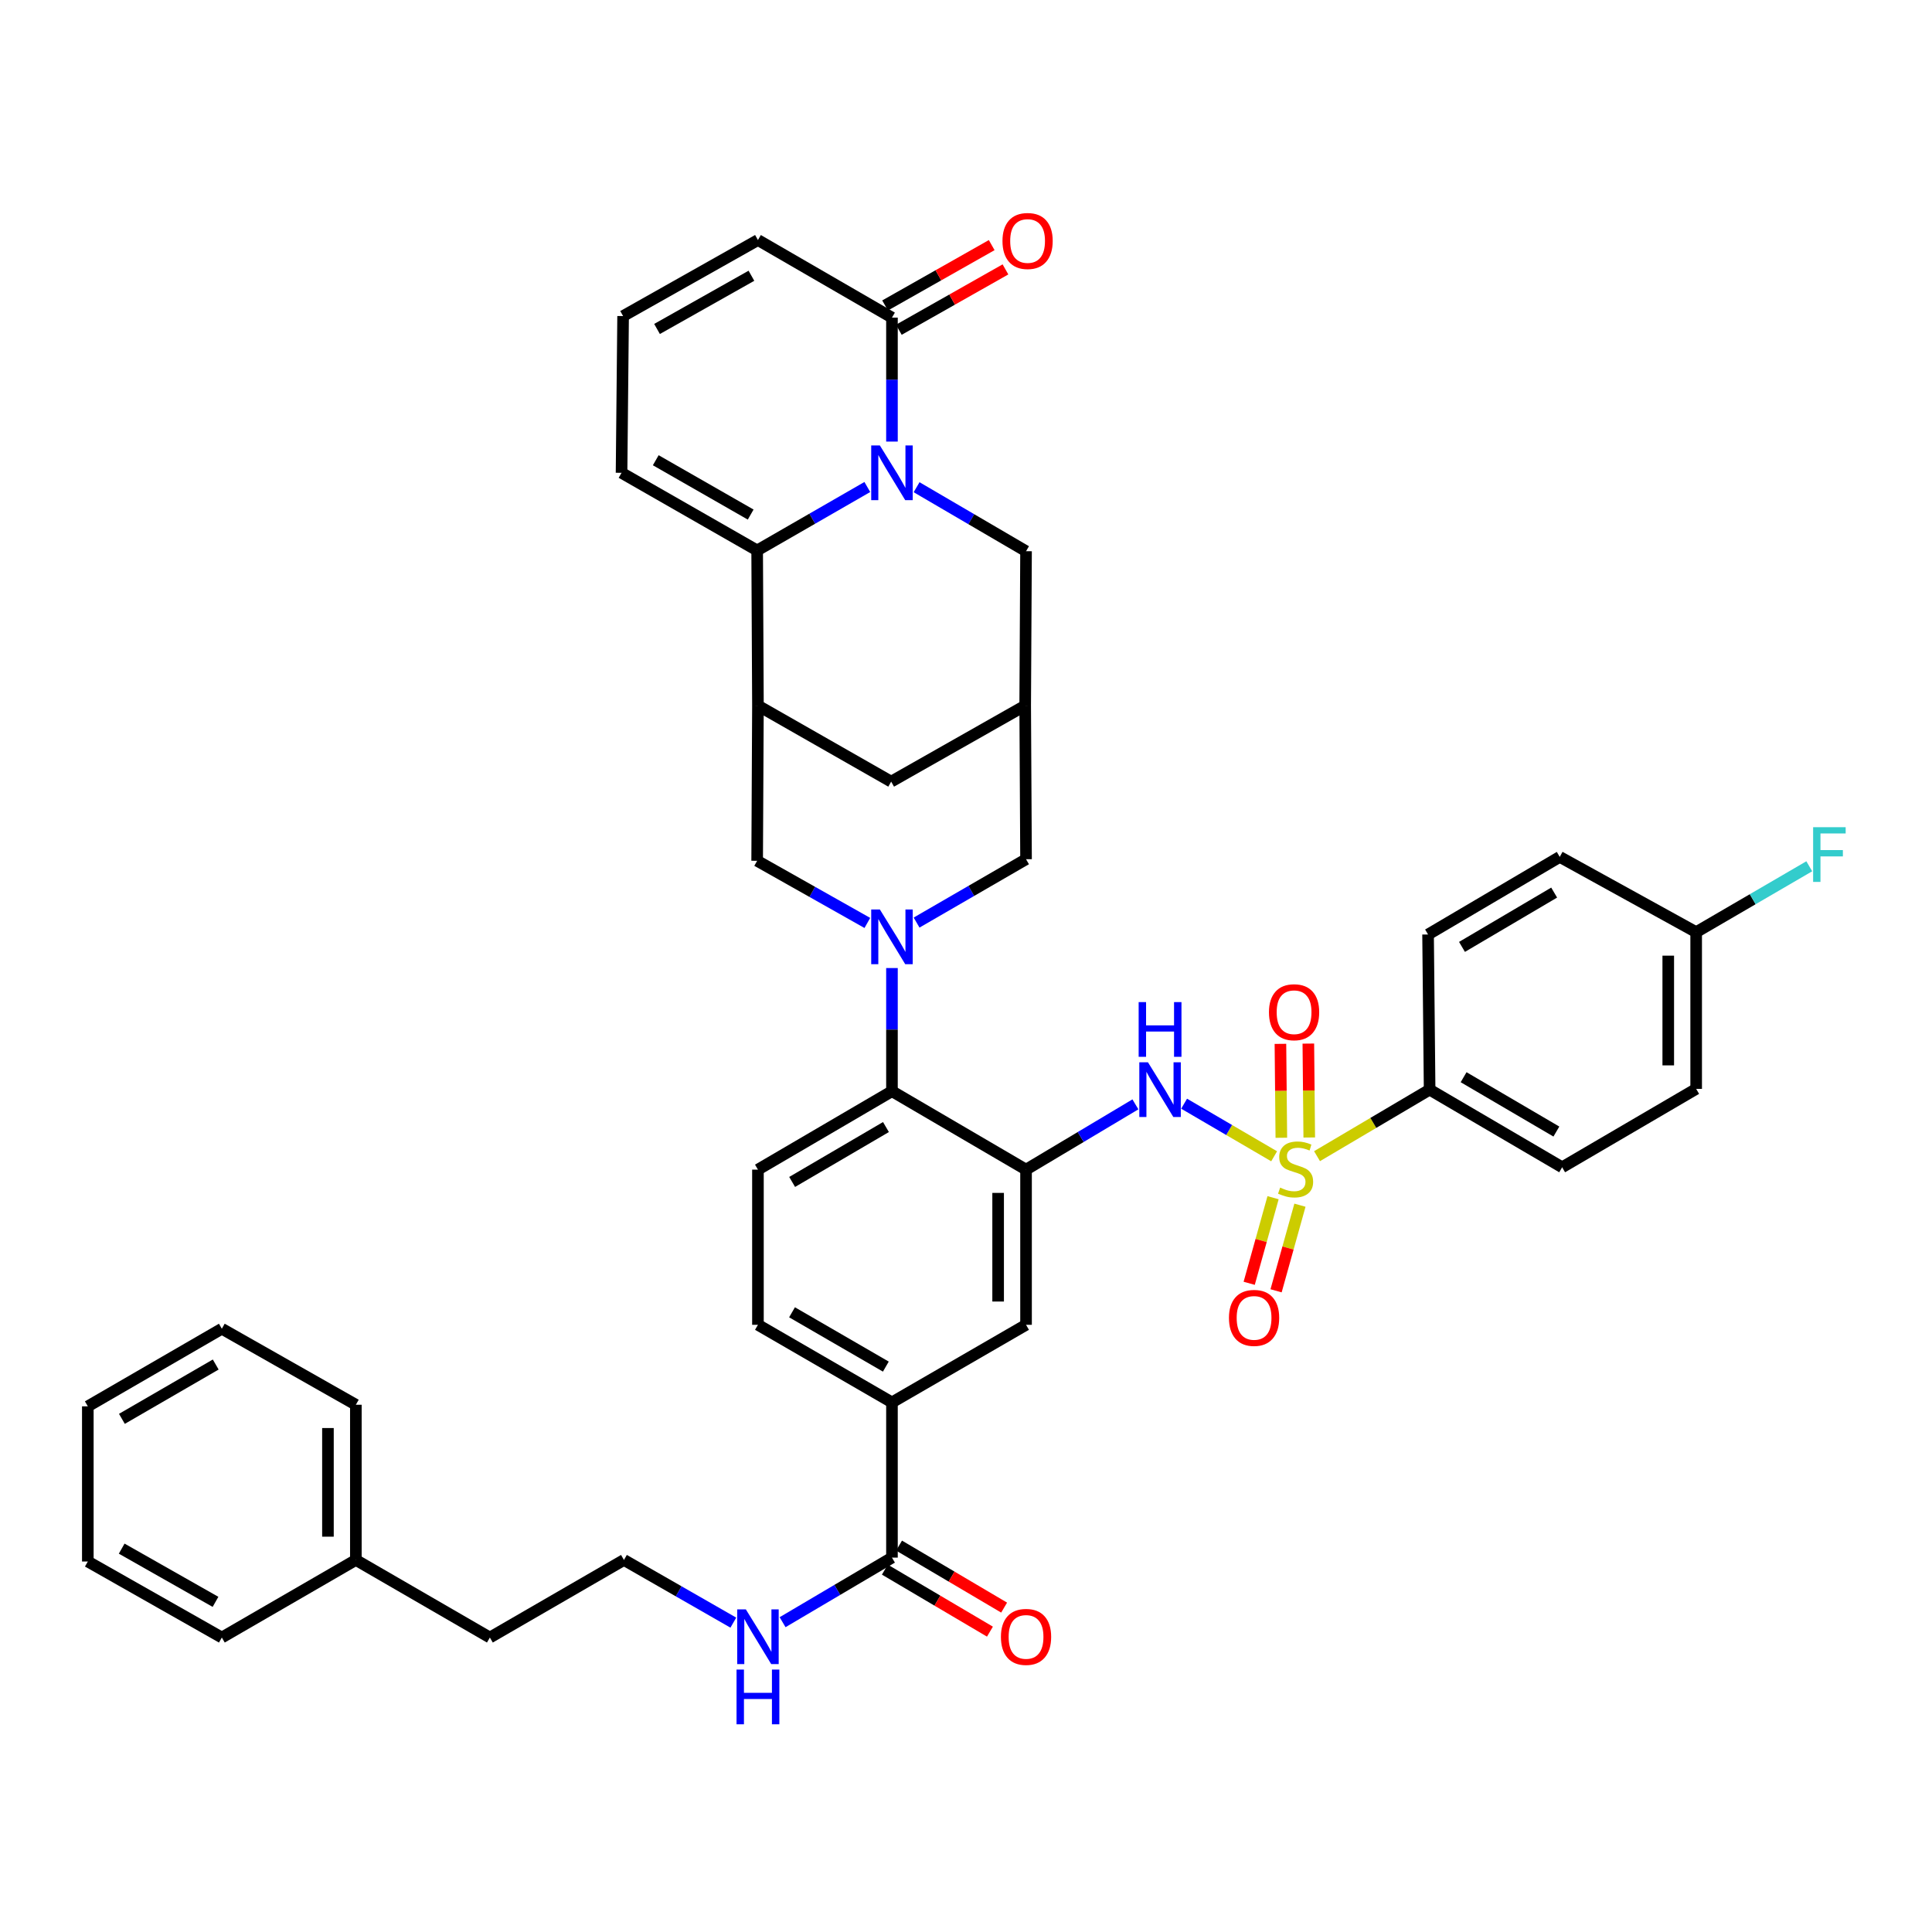 <?xml version='1.0' encoding='iso-8859-1'?>
<svg version='1.1' baseProfile='full'
              xmlns='http://www.w3.org/2000/svg'
                      xmlns:rdkit='http://www.rdkit.org/xml'
                      xmlns:xlink='http://www.w3.org/1999/xlink'
                  xml:space='preserve'
width='1000px' height='1000px' viewBox='0 0 1000 1000'>
<!-- END OF HEADER -->
<rect style='opacity:1.0;fill:#FFFFFF;stroke:none' width='1000' height='1000' x='0' y='0'> </rect>
<path class='bond-5' d='M 659.489,598.494 L 636.192,584.883' style='fill:none;fill-rule:evenodd;stroke:#CCCC00;stroke-width:6px;stroke-linecap:butt;stroke-linejoin:miter;stroke-opacity:1' />
<path class='bond-5' d='M 636.192,584.883 L 612.895,571.271' style='fill:none;fill-rule:evenodd;stroke:#0000FF;stroke-width:6px;stroke-linecap:butt;stroke-linejoin:miter;stroke-opacity:1' />
<path class='bond-11' d='M 681.694,598.431 L 710.831,581.214' style='fill:none;fill-rule:evenodd;stroke:#CCCC00;stroke-width:6px;stroke-linecap:butt;stroke-linejoin:miter;stroke-opacity:1' />
<path class='bond-11' d='M 710.831,581.214 L 739.968,563.998' style='fill:none;fill-rule:evenodd;stroke:#000000;stroke-width:6px;stroke-linecap:butt;stroke-linejoin:miter;stroke-opacity:1' />
<path class='bond-17' d='M 658.935,619.926 L 652.756,642.081' style='fill:none;fill-rule:evenodd;stroke:#CCCC00;stroke-width:6px;stroke-linecap:butt;stroke-linejoin:miter;stroke-opacity:1' />
<path class='bond-17' d='M 652.756,642.081 L 646.578,664.236' style='fill:none;fill-rule:evenodd;stroke:#FF0000;stroke-width:6px;stroke-linecap:butt;stroke-linejoin:miter;stroke-opacity:1' />
<path class='bond-17' d='M 672.85,623.807 L 666.672,645.962' style='fill:none;fill-rule:evenodd;stroke:#CCCC00;stroke-width:6px;stroke-linecap:butt;stroke-linejoin:miter;stroke-opacity:1' />
<path class='bond-17' d='M 666.672,645.962 L 660.493,668.117' style='fill:none;fill-rule:evenodd;stroke:#FF0000;stroke-width:6px;stroke-linecap:butt;stroke-linejoin:miter;stroke-opacity:1' />
<path class='bond-18' d='M 677.666,588.767 L 677.431,564.463' style='fill:none;fill-rule:evenodd;stroke:#CCCC00;stroke-width:6px;stroke-linecap:butt;stroke-linejoin:miter;stroke-opacity:1' />
<path class='bond-18' d='M 677.431,564.463 L 677.195,540.159' style='fill:none;fill-rule:evenodd;stroke:#FF0000;stroke-width:6px;stroke-linecap:butt;stroke-linejoin:miter;stroke-opacity:1' />
<path class='bond-18' d='M 663.22,588.907 L 662.985,564.603' style='fill:none;fill-rule:evenodd;stroke:#CCCC00;stroke-width:6px;stroke-linecap:butt;stroke-linejoin:miter;stroke-opacity:1' />
<path class='bond-18' d='M 662.985,564.603 L 662.749,540.299' style='fill:none;fill-rule:evenodd;stroke:#FF0000;stroke-width:6px;stroke-linecap:butt;stroke-linejoin:miter;stroke-opacity:1' />
<path class='bond-0' d='M 474.428,252.182 L 502.753,268.744' style='fill:none;fill-rule:evenodd;stroke:#0000FF;stroke-width:6px;stroke-linecap:butt;stroke-linejoin:miter;stroke-opacity:1' />
<path class='bond-0' d='M 502.753,268.744 L 531.078,285.306' style='fill:none;fill-rule:evenodd;stroke:#000000;stroke-width:6px;stroke-linecap:butt;stroke-linejoin:miter;stroke-opacity:1' />
<path class='bond-7' d='M 461.678,228.559 L 461.678,196.478' style='fill:none;fill-rule:evenodd;stroke:#0000FF;stroke-width:6px;stroke-linecap:butt;stroke-linejoin:miter;stroke-opacity:1' />
<path class='bond-7' d='M 461.678,196.478 L 461.678,164.396' style='fill:none;fill-rule:evenodd;stroke:#000000;stroke-width:6px;stroke-linecap:butt;stroke-linejoin:miter;stroke-opacity:1' />
<path class='bond-44' d='M 448.925,252.071 L 420.413,268.488' style='fill:none;fill-rule:evenodd;stroke:#0000FF;stroke-width:6px;stroke-linecap:butt;stroke-linejoin:miter;stroke-opacity:1' />
<path class='bond-44' d='M 420.413,268.488 L 391.901,284.905' style='fill:none;fill-rule:evenodd;stroke:#000000;stroke-width:6px;stroke-linecap:butt;stroke-linejoin:miter;stroke-opacity:1' />
<path class='bond-1' d='M 461.678,501.06 L 461.678,532.93' style='fill:none;fill-rule:evenodd;stroke:#0000FF;stroke-width:6px;stroke-linecap:butt;stroke-linejoin:miter;stroke-opacity:1' />
<path class='bond-1' d='M 461.678,532.93 L 461.678,564.8' style='fill:none;fill-rule:evenodd;stroke:#000000;stroke-width:6px;stroke-linecap:butt;stroke-linejoin:miter;stroke-opacity:1' />
<path class='bond-8' d='M 448.935,477.715 L 420.418,461.629' style='fill:none;fill-rule:evenodd;stroke:#0000FF;stroke-width:6px;stroke-linecap:butt;stroke-linejoin:miter;stroke-opacity:1' />
<path class='bond-8' d='M 420.418,461.629 L 391.901,445.543' style='fill:none;fill-rule:evenodd;stroke:#000000;stroke-width:6px;stroke-linecap:butt;stroke-linejoin:miter;stroke-opacity:1' />
<path class='bond-14' d='M 474.422,477.526 L 502.75,461.129' style='fill:none;fill-rule:evenodd;stroke:#0000FF;stroke-width:6px;stroke-linecap:butt;stroke-linejoin:miter;stroke-opacity:1' />
<path class='bond-14' d='M 502.75,461.129 L 531.078,444.733' style='fill:none;fill-rule:evenodd;stroke:#000000;stroke-width:6px;stroke-linecap:butt;stroke-linejoin:miter;stroke-opacity:1' />
<path class='bond-2' d='M 391.901,284.905 L 392.31,365.22' style='fill:none;fill-rule:evenodd;stroke:#000000;stroke-width:6px;stroke-linecap:butt;stroke-linejoin:miter;stroke-opacity:1' />
<path class='bond-20' d='M 391.901,284.905 L 321.714,244.727' style='fill:none;fill-rule:evenodd;stroke:#000000;stroke-width:6px;stroke-linecap:butt;stroke-linejoin:miter;stroke-opacity:1' />
<path class='bond-20' d='M 388.55,266.341 L 339.419,238.216' style='fill:none;fill-rule:evenodd;stroke:#000000;stroke-width:6px;stroke-linecap:butt;stroke-linejoin:miter;stroke-opacity:1' />
<path class='bond-3' d='M 531.078,605.395 L 559.382,588.504' style='fill:none;fill-rule:evenodd;stroke:#000000;stroke-width:6px;stroke-linecap:butt;stroke-linejoin:miter;stroke-opacity:1' />
<path class='bond-3' d='M 559.382,588.504 L 587.686,571.612' style='fill:none;fill-rule:evenodd;stroke:#0000FF;stroke-width:6px;stroke-linecap:butt;stroke-linejoin:miter;stroke-opacity:1' />
<path class='bond-6' d='M 531.078,605.395 L 461.678,564.8' style='fill:none;fill-rule:evenodd;stroke:#000000;stroke-width:6px;stroke-linecap:butt;stroke-linejoin:miter;stroke-opacity:1' />
<path class='bond-12' d='M 531.078,605.395 L 531.078,685.718' style='fill:none;fill-rule:evenodd;stroke:#000000;stroke-width:6px;stroke-linecap:butt;stroke-linejoin:miter;stroke-opacity:1' />
<path class='bond-12' d='M 516.631,617.444 L 516.631,673.67' style='fill:none;fill-rule:evenodd;stroke:#000000;stroke-width:6px;stroke-linecap:butt;stroke-linejoin:miter;stroke-opacity:1' />
<path class='bond-4' d='M 392.31,365.22 L 391.901,445.543' style='fill:none;fill-rule:evenodd;stroke:#000000;stroke-width:6px;stroke-linecap:butt;stroke-linejoin:miter;stroke-opacity:1' />
<path class='bond-43' d='M 392.31,365.22 L 461.268,404.571' style='fill:none;fill-rule:evenodd;stroke:#000000;stroke-width:6px;stroke-linecap:butt;stroke-linejoin:miter;stroke-opacity:1' />
<path class='bond-19' d='M 461.678,564.8 L 392.31,605.395' style='fill:none;fill-rule:evenodd;stroke:#000000;stroke-width:6px;stroke-linecap:butt;stroke-linejoin:miter;stroke-opacity:1' />
<path class='bond-19' d='M 458.569,583.358 L 410.012,611.774' style='fill:none;fill-rule:evenodd;stroke:#000000;stroke-width:6px;stroke-linecap:butt;stroke-linejoin:miter;stroke-opacity:1' />
<path class='bond-22' d='M 461.678,164.396 L 392.31,124.243' style='fill:none;fill-rule:evenodd;stroke:#000000;stroke-width:6px;stroke-linecap:butt;stroke-linejoin:miter;stroke-opacity:1' />
<path class='bond-23' d='M 465.236,170.682 L 492.829,155.061' style='fill:none;fill-rule:evenodd;stroke:#000000;stroke-width:6px;stroke-linecap:butt;stroke-linejoin:miter;stroke-opacity:1' />
<path class='bond-23' d='M 492.829,155.061 L 520.422,139.439' style='fill:none;fill-rule:evenodd;stroke:#FF0000;stroke-width:6px;stroke-linecap:butt;stroke-linejoin:miter;stroke-opacity:1' />
<path class='bond-23' d='M 458.119,158.11 L 485.712,142.489' style='fill:none;fill-rule:evenodd;stroke:#000000;stroke-width:6px;stroke-linecap:butt;stroke-linejoin:miter;stroke-opacity:1' />
<path class='bond-23' d='M 485.712,142.489 L 513.305,126.868' style='fill:none;fill-rule:evenodd;stroke:#FF0000;stroke-width:6px;stroke-linecap:butt;stroke-linejoin:miter;stroke-opacity:1' />
<path class='bond-9' d='M 530.636,365.22 L 531.078,444.733' style='fill:none;fill-rule:evenodd;stroke:#000000;stroke-width:6px;stroke-linecap:butt;stroke-linejoin:miter;stroke-opacity:1' />
<path class='bond-13' d='M 530.636,365.22 L 531.078,285.306' style='fill:none;fill-rule:evenodd;stroke:#000000;stroke-width:6px;stroke-linecap:butt;stroke-linejoin:miter;stroke-opacity:1' />
<path class='bond-16' d='M 530.636,365.22 L 461.268,404.571' style='fill:none;fill-rule:evenodd;stroke:#000000;stroke-width:6px;stroke-linecap:butt;stroke-linejoin:miter;stroke-opacity:1' />
<path class='bond-10' d='M 461.678,806.219 L 461.678,725.88' style='fill:none;fill-rule:evenodd;stroke:#000000;stroke-width:6px;stroke-linecap:butt;stroke-linejoin:miter;stroke-opacity:1' />
<path class='bond-25' d='M 458.006,812.44 L 485.199,828.488' style='fill:none;fill-rule:evenodd;stroke:#000000;stroke-width:6px;stroke-linecap:butt;stroke-linejoin:miter;stroke-opacity:1' />
<path class='bond-25' d='M 485.199,828.488 L 512.392,844.535' style='fill:none;fill-rule:evenodd;stroke:#FF0000;stroke-width:6px;stroke-linecap:butt;stroke-linejoin:miter;stroke-opacity:1' />
<path class='bond-25' d='M 465.349,799.999 L 492.542,816.046' style='fill:none;fill-rule:evenodd;stroke:#000000;stroke-width:6px;stroke-linecap:butt;stroke-linejoin:miter;stroke-opacity:1' />
<path class='bond-25' d='M 492.542,816.046 L 519.734,832.094' style='fill:none;fill-rule:evenodd;stroke:#FF0000;stroke-width:6px;stroke-linecap:butt;stroke-linejoin:miter;stroke-opacity:1' />
<path class='bond-26' d='M 461.678,806.219 L 433.371,822.932' style='fill:none;fill-rule:evenodd;stroke:#000000;stroke-width:6px;stroke-linecap:butt;stroke-linejoin:miter;stroke-opacity:1' />
<path class='bond-26' d='M 433.371,822.932 L 405.064,839.645' style='fill:none;fill-rule:evenodd;stroke:#0000FF;stroke-width:6px;stroke-linecap:butt;stroke-linejoin:miter;stroke-opacity:1' />
<path class='bond-27' d='M 739.968,563.998 L 808.565,604.183' style='fill:none;fill-rule:evenodd;stroke:#000000;stroke-width:6px;stroke-linecap:butt;stroke-linejoin:miter;stroke-opacity:1' />
<path class='bond-27' d='M 757.56,557.56 L 805.578,585.69' style='fill:none;fill-rule:evenodd;stroke:#000000;stroke-width:6px;stroke-linecap:butt;stroke-linejoin:miter;stroke-opacity:1' />
<path class='bond-28' d='M 739.968,563.998 L 739.165,483.691' style='fill:none;fill-rule:evenodd;stroke:#000000;stroke-width:6px;stroke-linecap:butt;stroke-linejoin:miter;stroke-opacity:1' />
<path class='bond-15' d='M 531.078,685.718 L 461.678,725.88' style='fill:none;fill-rule:evenodd;stroke:#000000;stroke-width:6px;stroke-linecap:butt;stroke-linejoin:miter;stroke-opacity:1' />
<path class='bond-24' d='M 461.678,725.88 L 392.31,685.718' style='fill:none;fill-rule:evenodd;stroke:#000000;stroke-width:6px;stroke-linecap:butt;stroke-linejoin:miter;stroke-opacity:1' />
<path class='bond-24' d='M 458.511,707.353 L 409.953,679.24' style='fill:none;fill-rule:evenodd;stroke:#000000;stroke-width:6px;stroke-linecap:butt;stroke-linejoin:miter;stroke-opacity:1' />
<path class='bond-42' d='M 392.31,605.395 L 392.31,685.718' style='fill:none;fill-rule:evenodd;stroke:#000000;stroke-width:6px;stroke-linecap:butt;stroke-linejoin:miter;stroke-opacity:1' />
<path class='bond-21' d='M 321.714,244.727 L 322.517,163.594' style='fill:none;fill-rule:evenodd;stroke:#000000;stroke-width:6px;stroke-linecap:butt;stroke-linejoin:miter;stroke-opacity:1' />
<path class='bond-45' d='M 322.517,163.594 L 392.31,124.243' style='fill:none;fill-rule:evenodd;stroke:#000000;stroke-width:6px;stroke-linecap:butt;stroke-linejoin:miter;stroke-opacity:1' />
<path class='bond-45' d='M 340.081,170.275 L 388.936,142.729' style='fill:none;fill-rule:evenodd;stroke:#000000;stroke-width:6px;stroke-linecap:butt;stroke-linejoin:miter;stroke-opacity:1' />
<path class='bond-33' d='M 379.572,839.875 L 351.265,823.653' style='fill:none;fill-rule:evenodd;stroke:#0000FF;stroke-width:6px;stroke-linecap:butt;stroke-linejoin:miter;stroke-opacity:1' />
<path class='bond-33' d='M 351.265,823.653 L 322.958,807.431' style='fill:none;fill-rule:evenodd;stroke:#000000;stroke-width:6px;stroke-linecap:butt;stroke-linejoin:miter;stroke-opacity:1' />
<path class='bond-31' d='M 808.565,604.183 L 877.933,563.604' style='fill:none;fill-rule:evenodd;stroke:#000000;stroke-width:6px;stroke-linecap:butt;stroke-linejoin:miter;stroke-opacity:1' />
<path class='bond-30' d='M 739.165,483.691 L 807.321,443.529' style='fill:none;fill-rule:evenodd;stroke:#000000;stroke-width:6px;stroke-linecap:butt;stroke-linejoin:miter;stroke-opacity:1' />
<path class='bond-30' d='M 756.723,490.113 L 804.432,462' style='fill:none;fill-rule:evenodd;stroke:#000000;stroke-width:6px;stroke-linecap:butt;stroke-linejoin:miter;stroke-opacity:1' />
<path class='bond-29' d='M 877.933,482.479 L 807.321,443.529' style='fill:none;fill-rule:evenodd;stroke:#000000;stroke-width:6px;stroke-linecap:butt;stroke-linejoin:miter;stroke-opacity:1' />
<path class='bond-32' d='M 877.933,482.479 L 907.205,465.431' style='fill:none;fill-rule:evenodd;stroke:#000000;stroke-width:6px;stroke-linecap:butt;stroke-linejoin:miter;stroke-opacity:1' />
<path class='bond-32' d='M 907.205,465.431 L 936.476,448.383' style='fill:none;fill-rule:evenodd;stroke:#33CCCC;stroke-width:6px;stroke-linecap:butt;stroke-linejoin:miter;stroke-opacity:1' />
<path class='bond-41' d='M 877.933,482.479 L 877.933,563.604' style='fill:none;fill-rule:evenodd;stroke:#000000;stroke-width:6px;stroke-linecap:butt;stroke-linejoin:miter;stroke-opacity:1' />
<path class='bond-41' d='M 863.486,494.648 L 863.486,551.436' style='fill:none;fill-rule:evenodd;stroke:#000000;stroke-width:6px;stroke-linecap:butt;stroke-linejoin:miter;stroke-opacity:1' />
<path class='bond-35' d='M 322.958,807.431 L 253.558,847.585' style='fill:none;fill-rule:evenodd;stroke:#000000;stroke-width:6px;stroke-linecap:butt;stroke-linejoin:miter;stroke-opacity:1' />
<path class='bond-34' d='M 184.19,807.431 L 253.558,847.585' style='fill:none;fill-rule:evenodd;stroke:#000000;stroke-width:6px;stroke-linecap:butt;stroke-linejoin:miter;stroke-opacity:1' />
<path class='bond-36' d='M 184.19,807.431 L 184.19,727.1' style='fill:none;fill-rule:evenodd;stroke:#000000;stroke-width:6px;stroke-linecap:butt;stroke-linejoin:miter;stroke-opacity:1' />
<path class='bond-36' d='M 169.744,795.382 L 169.744,739.15' style='fill:none;fill-rule:evenodd;stroke:#000000;stroke-width:6px;stroke-linecap:butt;stroke-linejoin:miter;stroke-opacity:1' />
<path class='bond-37' d='M 184.19,807.431 L 114.822,847.585' style='fill:none;fill-rule:evenodd;stroke:#000000;stroke-width:6px;stroke-linecap:butt;stroke-linejoin:miter;stroke-opacity:1' />
<path class='bond-39' d='M 184.19,727.1 L 114.822,687.749' style='fill:none;fill-rule:evenodd;stroke:#000000;stroke-width:6px;stroke-linecap:butt;stroke-linejoin:miter;stroke-opacity:1' />
<path class='bond-38' d='M 114.822,847.585 L 45.455,808.234' style='fill:none;fill-rule:evenodd;stroke:#000000;stroke-width:6px;stroke-linecap:butt;stroke-linejoin:miter;stroke-opacity:1' />
<path class='bond-38' d='M 111.545,829.117 L 62.988,801.571' style='fill:none;fill-rule:evenodd;stroke:#000000;stroke-width:6px;stroke-linecap:butt;stroke-linejoin:miter;stroke-opacity:1' />
<path class='bond-40' d='M 45.455,808.234 L 45.455,727.919' style='fill:none;fill-rule:evenodd;stroke:#000000;stroke-width:6px;stroke-linecap:butt;stroke-linejoin:miter;stroke-opacity:1' />
<path class='bond-46' d='M 114.822,687.749 L 45.455,727.919' style='fill:none;fill-rule:evenodd;stroke:#000000;stroke-width:6px;stroke-linecap:butt;stroke-linejoin:miter;stroke-opacity:1' />
<path class='bond-46' d='M 111.657,706.276 L 63.099,734.395' style='fill:none;fill-rule:evenodd;stroke:#000000;stroke-width:6px;stroke-linecap:butt;stroke-linejoin:miter;stroke-opacity:1' />
<path  class='atom-0' d='M 662.6 614.706
Q 662.92 614.826, 664.24 615.386
Q 665.56 615.946, 667 616.306
Q 668.48 616.626, 669.92 616.626
Q 672.6 616.626, 674.16 615.346
Q 675.72 614.026, 675.72 611.746
Q 675.72 610.186, 674.92 609.226
Q 674.16 608.266, 672.96 607.746
Q 671.76 607.226, 669.76 606.626
Q 667.24 605.866, 665.72 605.146
Q 664.24 604.426, 663.16 602.906
Q 662.12 601.386, 662.12 598.826
Q 662.12 595.266, 664.52 593.066
Q 666.96 590.866, 671.76 590.866
Q 675.04 590.866, 678.76 592.426
L 677.84 595.506
Q 674.44 594.106, 671.88 594.106
Q 669.12 594.106, 667.6 595.266
Q 666.08 596.386, 666.12 598.346
Q 666.12 599.866, 666.88 600.786
Q 667.68 601.706, 668.8 602.226
Q 669.96 602.746, 671.88 603.346
Q 674.44 604.146, 675.96 604.946
Q 677.48 605.746, 678.56 607.386
Q 679.68 608.986, 679.68 611.746
Q 679.68 615.666, 677.04 617.786
Q 674.44 619.866, 670.08 619.866
Q 667.56 619.866, 665.64 619.306
Q 663.76 618.786, 661.52 617.866
L 662.6 614.706
' fill='#CCCC00'/>
<path  class='atom-1' d='M 455.418 230.567
L 464.698 245.567
Q 465.618 247.047, 467.098 249.727
Q 468.578 252.407, 468.658 252.567
L 468.658 230.567
L 472.418 230.567
L 472.418 258.887
L 468.538 258.887
L 458.578 242.487
Q 457.418 240.567, 456.178 238.367
Q 454.978 236.167, 454.618 235.487
L 454.618 258.887
L 450.938 258.887
L 450.938 230.567
L 455.418 230.567
' fill='#0000FF'/>
<path  class='atom-2' d='M 455.418 470.742
L 464.698 485.742
Q 465.618 487.222, 467.098 489.902
Q 468.578 492.582, 468.658 492.742
L 468.658 470.742
L 472.418 470.742
L 472.418 499.062
L 468.538 499.062
L 458.578 482.662
Q 457.418 480.742, 456.178 478.542
Q 454.978 476.342, 454.618 475.662
L 454.618 499.062
L 450.938 499.062
L 450.938 470.742
L 455.418 470.742
' fill='#0000FF'/>
<path  class='atom-6' d='M 594.185 549.838
L 603.465 564.838
Q 604.385 566.318, 605.865 568.998
Q 607.345 571.678, 607.425 571.838
L 607.425 549.838
L 611.185 549.838
L 611.185 578.158
L 607.305 578.158
L 597.345 561.758
Q 596.185 559.838, 594.945 557.638
Q 593.745 555.438, 593.385 554.758
L 593.385 578.158
L 589.705 578.158
L 589.705 549.838
L 594.185 549.838
' fill='#0000FF'/>
<path  class='atom-6' d='M 589.365 518.686
L 593.205 518.686
L 593.205 530.726
L 607.685 530.726
L 607.685 518.686
L 611.525 518.686
L 611.525 547.006
L 607.685 547.006
L 607.685 533.926
L 593.205 533.926
L 593.205 547.006
L 589.365 547.006
L 589.365 518.686
' fill='#0000FF'/>
<path  class='atom-18' d='M 636.107 682.139
Q 636.107 675.339, 639.467 671.539
Q 642.827 667.739, 649.107 667.739
Q 655.387 667.739, 658.747 671.539
Q 662.107 675.339, 662.107 682.139
Q 662.107 689.019, 658.707 692.939
Q 655.307 696.819, 649.107 696.819
Q 642.867 696.819, 639.467 692.939
Q 636.107 689.059, 636.107 682.139
M 649.107 693.619
Q 653.427 693.619, 655.747 690.739
Q 658.107 687.819, 658.107 682.139
Q 658.107 676.579, 655.747 673.779
Q 653.427 670.939, 649.107 670.939
Q 644.787 670.939, 642.427 673.739
Q 640.107 676.539, 640.107 682.139
Q 640.107 687.859, 642.427 690.739
Q 644.787 693.619, 649.107 693.619
' fill='#FF0000'/>
<path  class='atom-19' d='M 656.813 523.924
Q 656.813 517.124, 660.173 513.324
Q 663.533 509.524, 669.813 509.524
Q 676.093 509.524, 679.453 513.324
Q 682.813 517.124, 682.813 523.924
Q 682.813 530.804, 679.413 534.724
Q 676.013 538.604, 669.813 538.604
Q 663.573 538.604, 660.173 534.724
Q 656.813 530.844, 656.813 523.924
M 669.813 535.404
Q 674.133 535.404, 676.453 532.524
Q 678.813 529.604, 678.813 523.924
Q 678.813 518.364, 676.453 515.564
Q 674.133 512.724, 669.813 512.724
Q 665.493 512.724, 663.133 515.524
Q 660.813 518.324, 660.813 523.924
Q 660.813 529.644, 663.133 532.524
Q 665.493 535.404, 669.813 535.404
' fill='#FF0000'/>
<path  class='atom-24' d='M 518.88 124.732
Q 518.88 117.932, 522.24 114.132
Q 525.6 110.332, 531.88 110.332
Q 538.16 110.332, 541.52 114.132
Q 544.88 117.932, 544.88 124.732
Q 544.88 131.612, 541.48 135.532
Q 538.08 139.412, 531.88 139.412
Q 525.64 139.412, 522.24 135.532
Q 518.88 131.652, 518.88 124.732
M 531.88 136.212
Q 536.2 136.212, 538.52 133.332
Q 540.88 130.412, 540.88 124.732
Q 540.88 119.172, 538.52 116.372
Q 536.2 113.532, 531.88 113.532
Q 527.56 113.532, 525.2 116.332
Q 522.88 119.132, 522.88 124.732
Q 522.88 130.452, 525.2 133.332
Q 527.56 136.212, 531.88 136.212
' fill='#FF0000'/>
<path  class='atom-26' d='M 518.078 847.255
Q 518.078 840.455, 521.438 836.655
Q 524.798 832.855, 531.078 832.855
Q 537.358 832.855, 540.718 836.655
Q 544.078 840.455, 544.078 847.255
Q 544.078 854.135, 540.678 858.055
Q 537.278 861.935, 531.078 861.935
Q 524.838 861.935, 521.438 858.055
Q 518.078 854.175, 518.078 847.255
M 531.078 858.735
Q 535.398 858.735, 537.718 855.855
Q 540.078 852.935, 540.078 847.255
Q 540.078 841.695, 537.718 838.895
Q 535.398 836.055, 531.078 836.055
Q 526.758 836.055, 524.398 838.855
Q 522.078 841.655, 522.078 847.255
Q 522.078 852.975, 524.398 855.855
Q 526.758 858.735, 531.078 858.735
' fill='#FF0000'/>
<path  class='atom-27' d='M 386.05 833.015
L 395.33 848.015
Q 396.25 849.495, 397.73 852.175
Q 399.21 854.855, 399.29 855.015
L 399.29 833.015
L 403.05 833.015
L 403.05 861.335
L 399.17 861.335
L 389.21 844.935
Q 388.05 843.015, 386.81 840.815
Q 385.61 838.615, 385.25 837.935
L 385.25 861.335
L 381.57 861.335
L 381.57 833.015
L 386.05 833.015
' fill='#0000FF'/>
<path  class='atom-27' d='M 381.23 864.167
L 385.07 864.167
L 385.07 876.207
L 399.55 876.207
L 399.55 864.167
L 403.39 864.167
L 403.39 892.487
L 399.55 892.487
L 399.55 879.407
L 385.07 879.407
L 385.07 892.487
L 381.23 892.487
L 381.23 864.167
' fill='#0000FF'/>
<path  class='atom-33' d='M 938.471 428.157
L 955.311 428.157
L 955.311 431.397
L 942.271 431.397
L 942.271 439.997
L 953.871 439.997
L 953.871 443.277
L 942.271 443.277
L 942.271 456.477
L 938.471 456.477
L 938.471 428.157
' fill='#33CCCC'/>
</svg>
